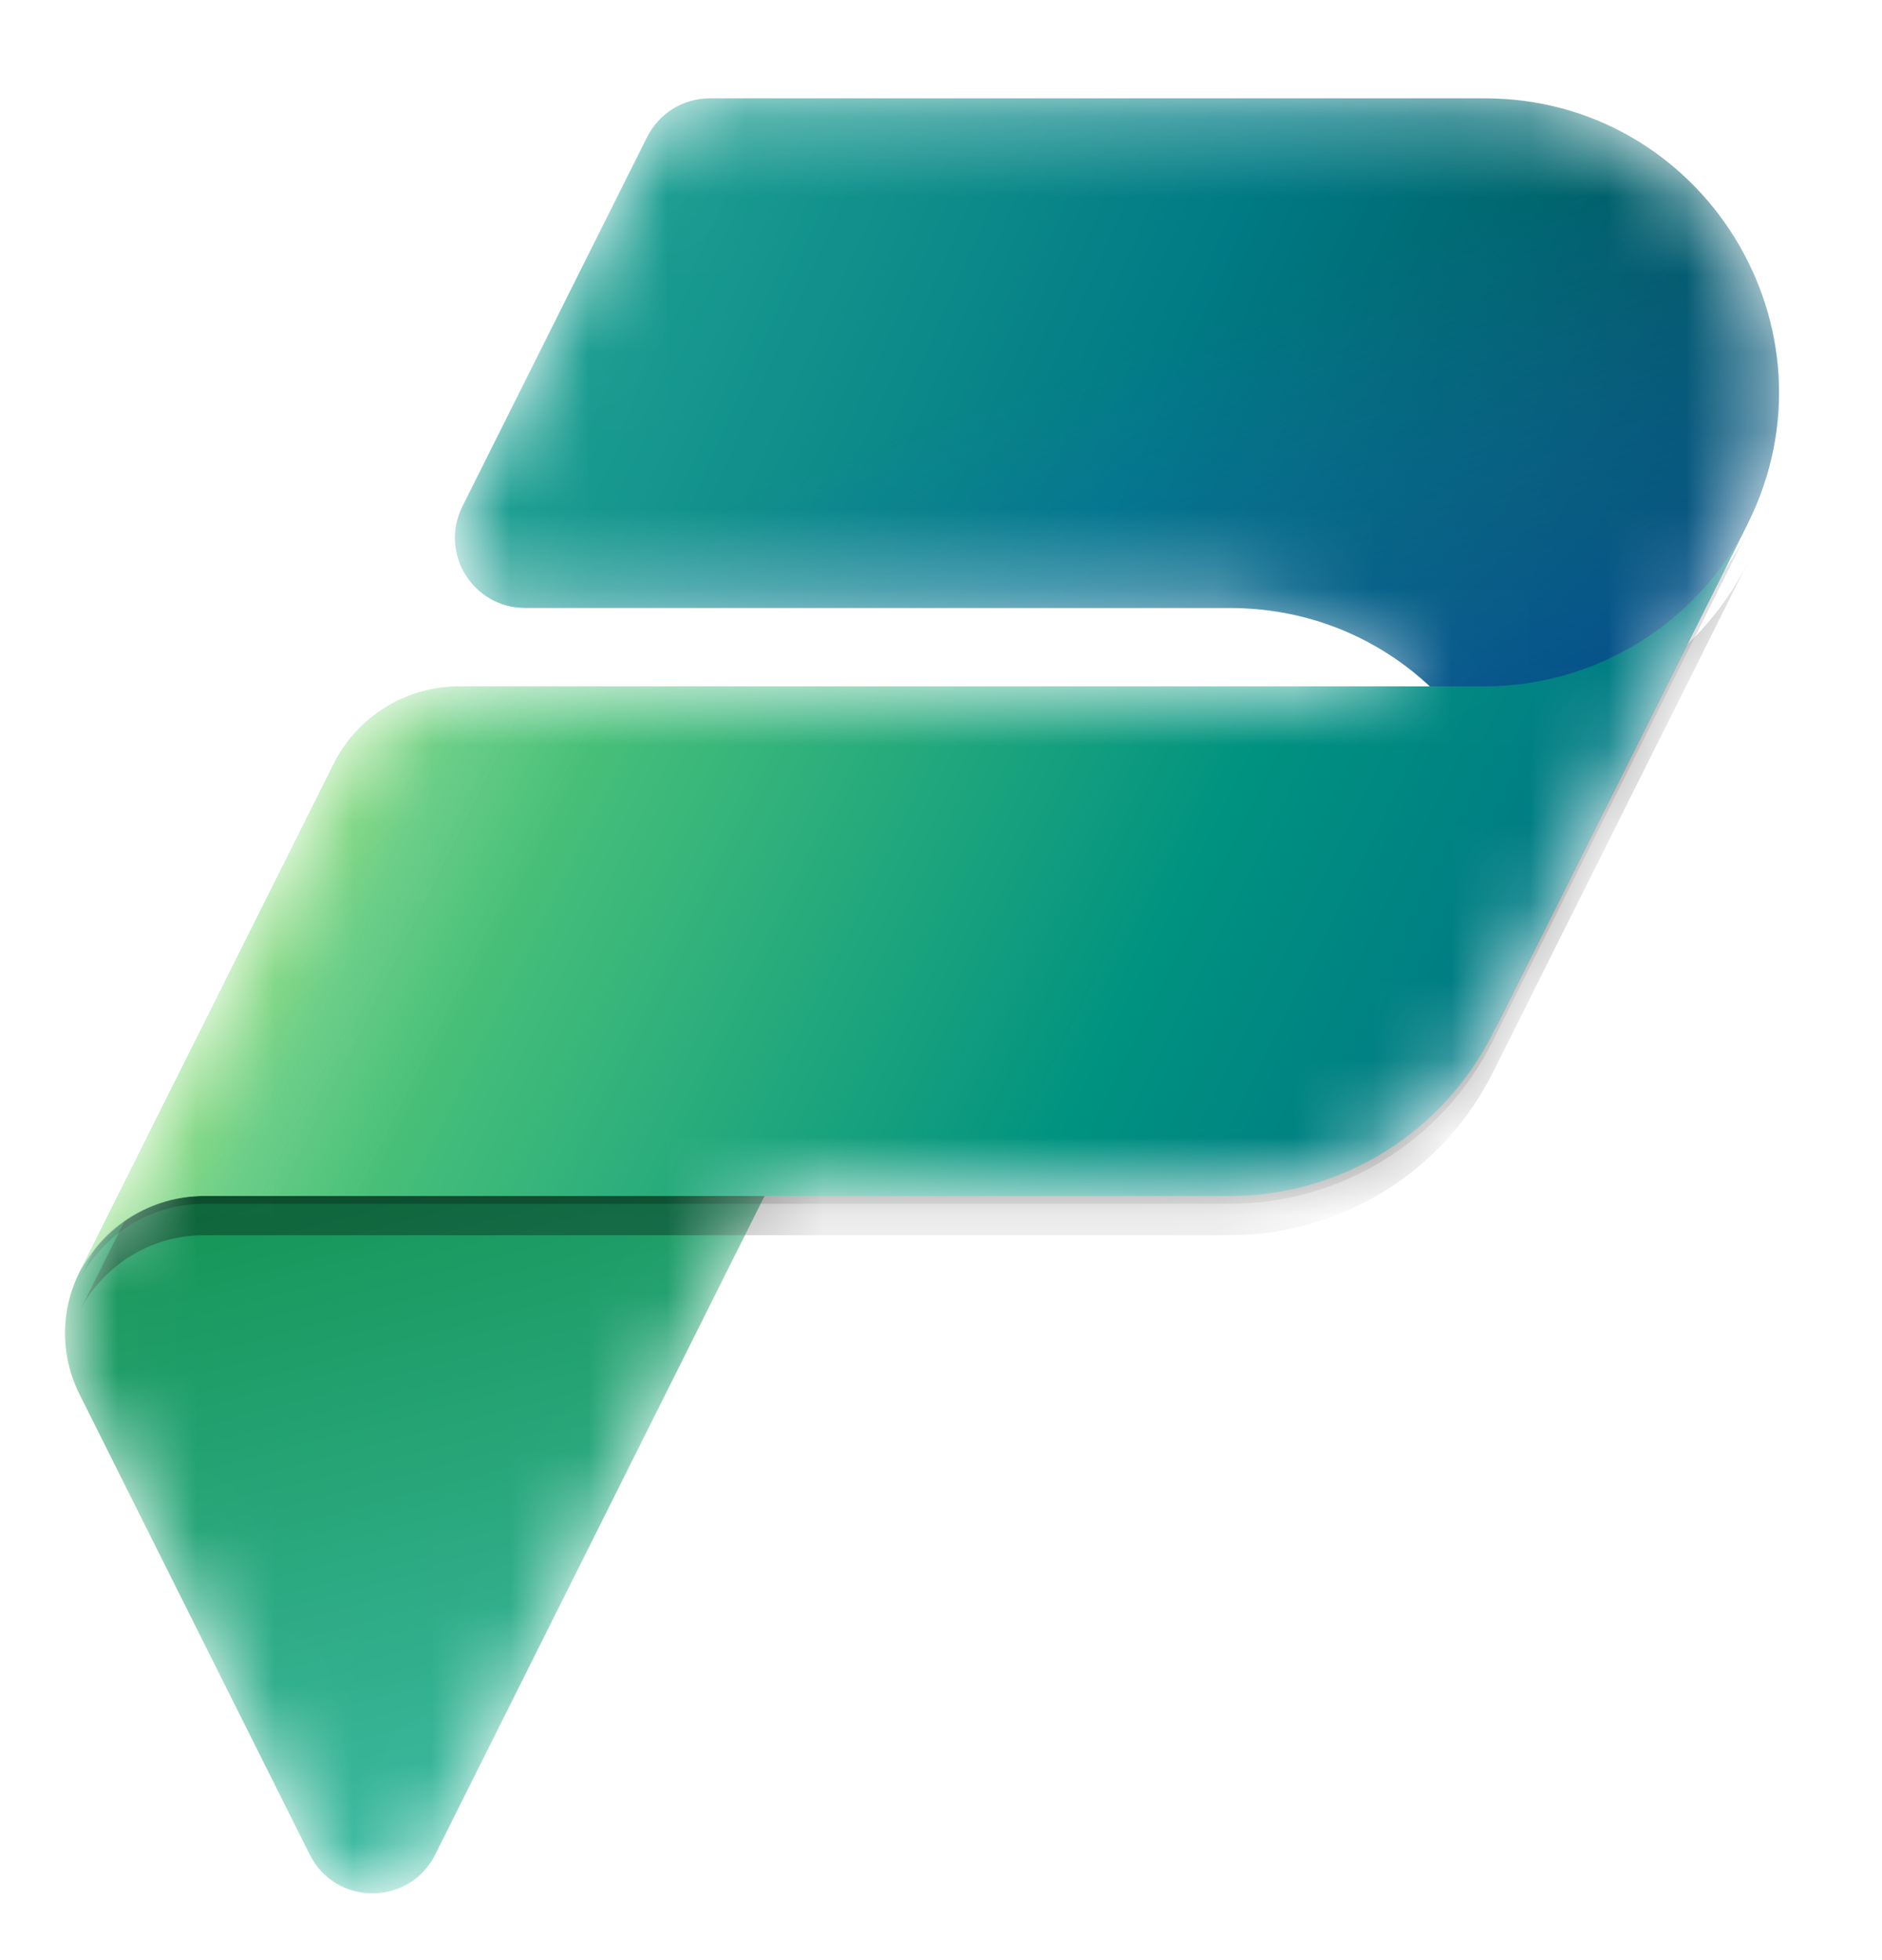 <svg width="24" height="25" viewBox="0 0 24 25" fill="none" xmlns="http://www.w3.org/2000/svg">
<g clip-path="url(#clip0_1810_8667)">
<mask id="mask0_1810_8667" style="mask-type:alpha" maskUnits="userSpaceOnUse" x="0" y="1" width="23" height="24">
<path d="M9.052 1.254H18.932C21.697 1.254 23.503 4.14 22.316 6.62L22.5 6.254L19.066 13.121C19.056 13.142 19.046 13.162 19.036 13.182L18.5 14.254L19.036 13.181C18.725 13.804 18.246 14.328 17.654 14.694C17.061 15.06 16.378 15.254 15.682 15.254H9.75L5.55 23.654C5.22 24.313 4.28 24.313 3.95 23.654L1.016 17.787C0.892 17.541 0.828 17.27 0.829 16.995C0.831 16.72 0.898 16.449 1.025 16.205L4.256 9.743C4.404 9.446 4.632 9.196 4.915 9.021C5.197 8.846 5.523 8.754 5.855 8.754H18.235C17.58 8.141 16.695 7.754 15.682 7.754H6.697C6.032 7.754 5.599 7.054 5.897 6.46L8.252 1.748C8.327 1.6 8.441 1.475 8.582 1.387C8.724 1.3 8.886 1.254 9.053 1.254H9.052Z" fill="white"/>
</mask>
<g mask="url(#mask0_1810_8667)">
<path d="M2.581 15.254H9.75L5.55 23.654C5.22 24.313 4.279 24.313 3.95 23.654L1.016 17.787C0.434 16.623 1.28 15.254 2.581 15.254Z" fill="url(#paint0_linear_1810_8667)"/>
<path d="M9.052 1.254H18.932C21.719 1.254 23.533 4.188 22.286 6.681L19.066 13.121L19.036 13.182L18.499 14.254L19.066 13.121C20.255 10.641 18.448 7.754 15.682 7.754H6.696C6.031 7.754 5.599 7.054 5.896 6.46L8.252 1.748C8.326 1.6 8.441 1.475 8.582 1.387C8.723 1.3 8.886 1.254 9.052 1.254Z" fill="url(#paint1_linear_1810_8667)"/>
<path d="M9.052 1.254H18.932C21.719 1.254 23.533 4.188 22.286 6.681L19.058 13.136C19.051 13.151 19.043 13.167 19.035 13.183L18.749 13.754L19.058 13.136C20.261 10.652 18.453 7.754 15.682 7.754H6.696C6.031 7.754 5.599 7.054 5.896 6.46L8.252 1.748C8.326 1.6 8.441 1.475 8.582 1.387C8.723 1.3 8.886 1.254 9.052 1.254Z" fill="url(#paint2_linear_1810_8667)"/>
<g filter="url(#filter0_f_1810_8667)">
<path d="M15.682 15.354H2.604C2.272 15.354 1.947 15.446 1.664 15.62C1.382 15.795 1.153 16.045 1.005 16.342L4.255 9.842C4.403 9.545 4.632 9.295 4.914 9.121C5.197 8.946 5.522 8.854 5.854 8.854H18.931C19.626 8.854 20.308 8.66 20.9 8.295C21.492 7.93 21.971 7.407 22.282 6.785L22.499 6.354L19.036 13.28C18.724 13.903 18.246 14.427 17.653 14.793C17.061 15.159 16.378 15.354 15.682 15.354Z" fill="black" fill-opacity="0.24"/>
</g>
<g filter="url(#filter1_f_1810_8667)">
<path d="M15.682 15.754H2.604C2.272 15.754 1.947 15.846 1.664 16.021C1.382 16.195 1.153 16.445 1.005 16.742L4.255 10.243C4.403 9.946 4.632 9.696 4.914 9.521C5.197 9.346 5.522 9.254 5.854 9.254H18.931C19.626 9.254 20.308 9.06 20.9 8.695C21.492 8.33 21.971 7.807 22.282 7.186L22.499 6.754L19.036 13.681C18.724 14.304 18.246 14.828 17.653 15.194C17.061 15.56 16.378 15.754 15.682 15.754Z" fill="black" fill-opacity="0.32"/>
</g>
<path d="M15.682 15.254H2.604C2.272 15.254 1.947 15.346 1.664 15.521C1.382 15.695 1.153 15.945 1.005 16.242L4.255 9.743C4.403 9.446 4.632 9.196 4.914 9.021C5.197 8.846 5.522 8.754 5.854 8.754H18.931C19.626 8.754 20.308 8.56 20.9 8.195C21.492 7.83 21.971 7.307 22.282 6.686L22.499 6.254L19.036 13.181C18.724 13.804 18.246 14.328 17.653 14.694C17.061 15.06 16.378 15.254 15.682 15.254Z" fill="url(#paint3_linear_1810_8667)"/>
<path opacity="0.7" d="M15.674 15.254H2.614C2.282 15.254 1.957 15.346 1.674 15.521C1.392 15.696 1.163 15.945 1.015 16.243L4.265 9.743C4.413 9.446 4.642 9.196 4.924 9.021C5.207 8.846 5.532 8.754 5.864 8.754H18.999C19.673 8.754 20.334 8.567 20.907 8.214C21.481 7.861 21.946 7.355 22.249 6.754L19.027 13.184C18.715 13.806 18.236 14.329 17.644 14.695C17.052 15.06 16.37 15.254 15.674 15.254Z" fill="url(#paint4_linear_1810_8667)"/>
</g>
</g>
<defs>
<filter id="filter0_f_1810_8667" x="0.205" y="5.554" width="23.095" height="11.588" filterUnits="userSpaceOnUse" color-interpolation-filters="sRGB">
<feFlood flood-opacity="0" result="BackgroundImageFix"/>
<feBlend mode="normal" in="SourceGraphic" in2="BackgroundImageFix" result="shape"/>
<feGaussianBlur stdDeviation="0.4" result="effect1_foregroundBlur_1810_8667"/>
</filter>
<filter id="filter1_f_1810_8667" x="-6.995" y="-1.246" width="37.495" height="25.988" filterUnits="userSpaceOnUse" color-interpolation-filters="sRGB">
<feFlood flood-opacity="0" result="BackgroundImageFix"/>
<feBlend mode="normal" in="SourceGraphic" in2="BackgroundImageFix" result="shape"/>
<feGaussianBlur stdDeviation="4" result="effect1_foregroundBlur_1810_8667"/>
</filter>
<linearGradient id="paint0_linear_1810_8667" x1="2.25" y1="15.254" x2="4.75" y2="24.754" gradientUnits="userSpaceOnUse">
<stop stop-color="#159455"/>
<stop offset="1" stop-color="#3FBDA9"/>
</linearGradient>
<linearGradient id="paint1_linear_1810_8667" x1="6.224" y1="2.135" x2="20.728" y2="8.583" gradientUnits="userSpaceOnUse">
<stop stop-color="#23A794"/>
<stop offset="0.568" stop-color="#007A84"/>
<stop offset="1" stop-color="#005158"/>
</linearGradient>
<linearGradient id="paint2_linear_1810_8667" x1="18.499" y1="10.754" x2="15.874" y2="3.879" gradientUnits="userSpaceOnUse">
<stop stop-color="#004A8B"/>
<stop offset="0.406" stop-color="#105DA8" stop-opacity="0.5"/>
<stop offset="1" stop-color="#2170C6" stop-opacity="0"/>
</linearGradient>
<linearGradient id="paint3_linear_1810_8667" x1="4.249" y1="9.754" x2="17.374" y2="16.254" gradientUnits="userSpaceOnUse">
<stop stop-color="#7FD9A2"/>
<stop offset="0.196" stop-color="#47BF79"/>
<stop offset="0.714" stop-color="#009280"/>
<stop offset="1" stop-color="#007A84"/>
</linearGradient>
<linearGradient id="paint4_linear_1810_8667" x1="4.124" y1="10.004" x2="7.124" y2="11.504" gradientUnits="userSpaceOnUse">
<stop stop-color="#A8E47C" stop-opacity="0.86"/>
<stop offset="0.367" stop-color="#87D152" stop-opacity="0.2"/>
<stop offset="1" stop-color="#58BE5A" stop-opacity="0"/>
</linearGradient>
<clipPath id="clip0_1810_8667">
<rect width="24" height="24" fill="white" transform="translate(0 0.754)"/>
</clipPath>
</defs>
</svg>
